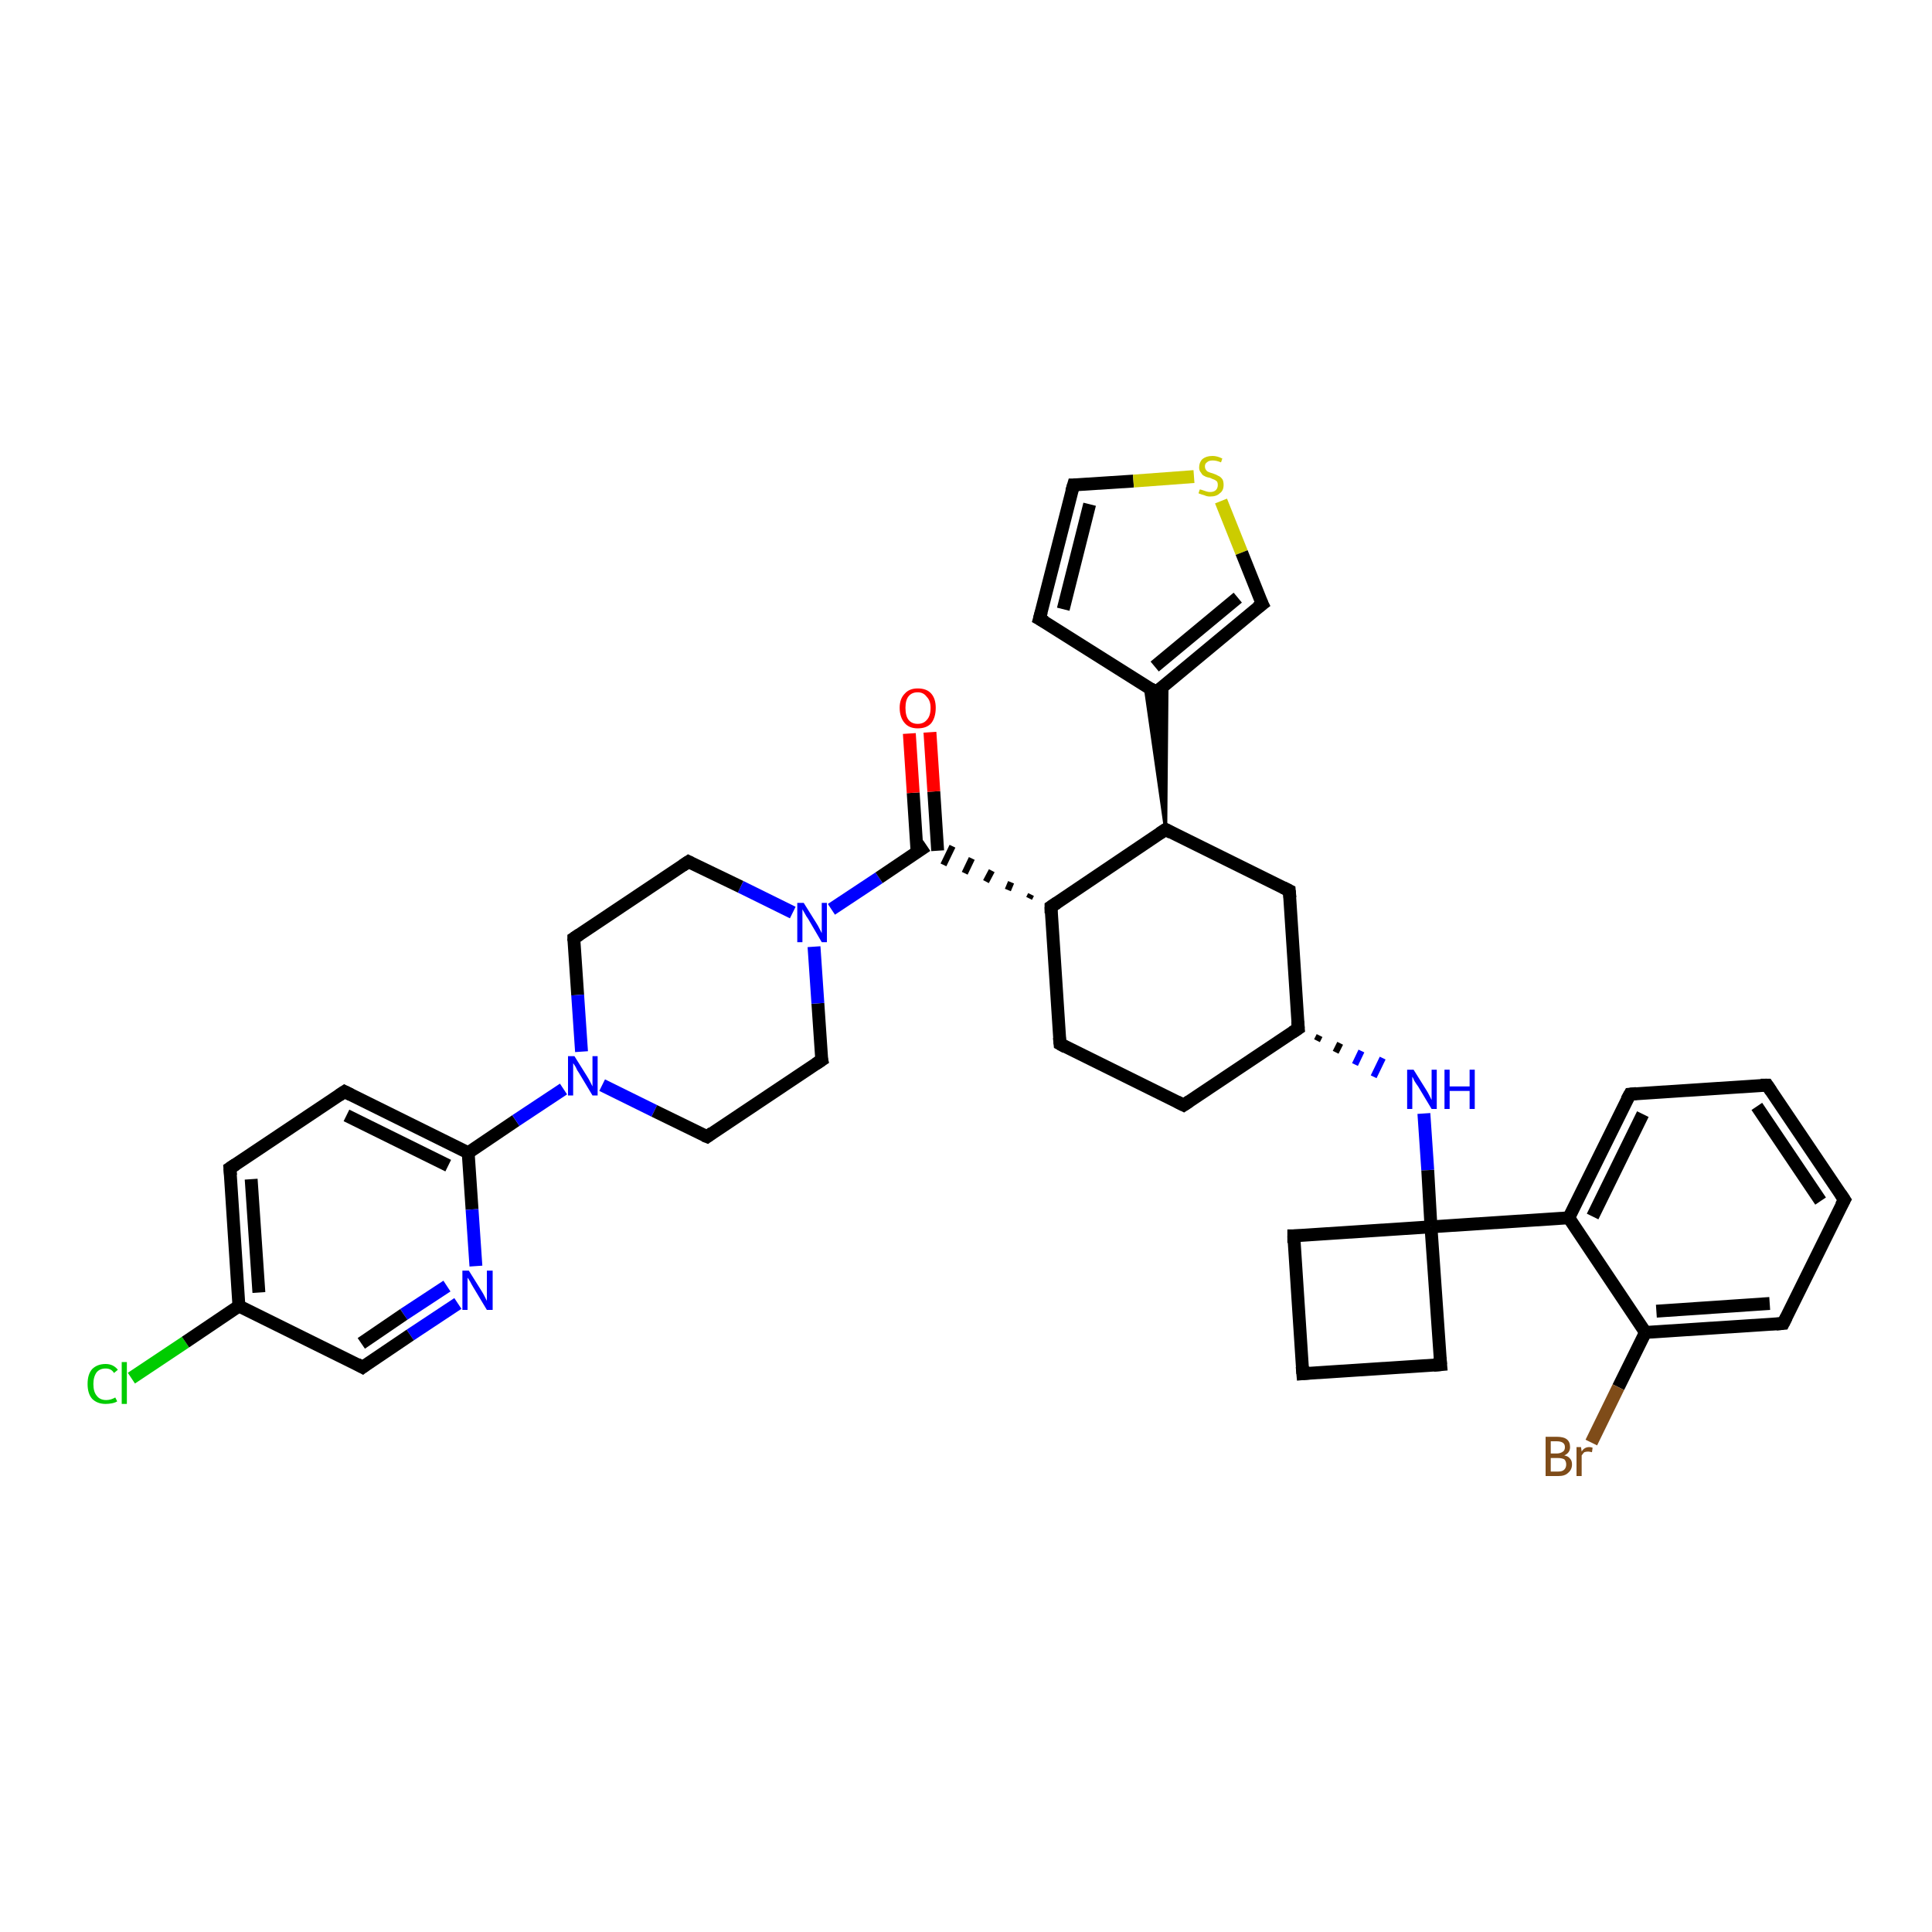 <?xml version='1.0' encoding='iso-8859-1'?>
<svg version='1.1' baseProfile='full'
              xmlns='http://www.w3.org/2000/svg'
                      xmlns:rdkit='http://www.rdkit.org/xml'
                      xmlns:xlink='http://www.w3.org/1999/xlink'
                  xml:space='preserve'
width='300px' height='300px' viewBox='0 0 300 300'>
<!-- END OF HEADER -->
<rect style='opacity:1.0;fill:#FFFFFF;stroke:none' width='300.0' height='300.0' x='0.0' y='0.0'> </rect>
<path class='bond-0 atom-0 atom-1' d='M 20.4,214.0 L 28.8,208.4' style='fill:none;fill-rule:evenodd;stroke:#00CC00;stroke-width:2.0px;stroke-linecap:butt;stroke-linejoin:miter;stroke-opacity:1' />
<path class='bond-0 atom-0 atom-1' d='M 28.8,208.4 L 37.1,202.8' style='fill:none;fill-rule:evenodd;stroke:#000000;stroke-width:2.0px;stroke-linecap:butt;stroke-linejoin:miter;stroke-opacity:1' />
<path class='bond-1 atom-1 atom-2' d='M 37.1,202.8 L 35.7,181.4' style='fill:none;fill-rule:evenodd;stroke:#000000;stroke-width:2.0px;stroke-linecap:butt;stroke-linejoin:miter;stroke-opacity:1' />
<path class='bond-1 atom-1 atom-2' d='M 40.2,200.7 L 39.0,183.1' style='fill:none;fill-rule:evenodd;stroke:#000000;stroke-width:2.0px;stroke-linecap:butt;stroke-linejoin:miter;stroke-opacity:1' />
<path class='bond-2 atom-2 atom-3' d='M 35.7,181.4 L 53.5,169.5' style='fill:none;fill-rule:evenodd;stroke:#000000;stroke-width:2.0px;stroke-linecap:butt;stroke-linejoin:miter;stroke-opacity:1' />
<path class='bond-3 atom-3 atom-4' d='M 53.5,169.5 L 72.7,179.0' style='fill:none;fill-rule:evenodd;stroke:#000000;stroke-width:2.0px;stroke-linecap:butt;stroke-linejoin:miter;stroke-opacity:1' />
<path class='bond-3 atom-3 atom-4' d='M 53.8,173.2 L 69.6,181.0' style='fill:none;fill-rule:evenodd;stroke:#000000;stroke-width:2.0px;stroke-linecap:butt;stroke-linejoin:miter;stroke-opacity:1' />
<path class='bond-4 atom-4 atom-5' d='M 72.7,179.0 L 73.3,187.8' style='fill:none;fill-rule:evenodd;stroke:#000000;stroke-width:2.0px;stroke-linecap:butt;stroke-linejoin:miter;stroke-opacity:1' />
<path class='bond-4 atom-4 atom-5' d='M 73.3,187.8 L 73.9,196.6' style='fill:none;fill-rule:evenodd;stroke:#0000FF;stroke-width:2.0px;stroke-linecap:butt;stroke-linejoin:miter;stroke-opacity:1' />
<path class='bond-5 atom-5 atom-6' d='M 71.1,202.4 L 63.7,207.3' style='fill:none;fill-rule:evenodd;stroke:#0000FF;stroke-width:2.0px;stroke-linecap:butt;stroke-linejoin:miter;stroke-opacity:1' />
<path class='bond-5 atom-5 atom-6' d='M 63.7,207.3 L 56.3,212.3' style='fill:none;fill-rule:evenodd;stroke:#000000;stroke-width:2.0px;stroke-linecap:butt;stroke-linejoin:miter;stroke-opacity:1' />
<path class='bond-5 atom-5 atom-6' d='M 69.4,199.7 L 62.7,204.1' style='fill:none;fill-rule:evenodd;stroke:#0000FF;stroke-width:2.0px;stroke-linecap:butt;stroke-linejoin:miter;stroke-opacity:1' />
<path class='bond-5 atom-5 atom-6' d='M 62.7,204.1 L 56.1,208.6' style='fill:none;fill-rule:evenodd;stroke:#000000;stroke-width:2.0px;stroke-linecap:butt;stroke-linejoin:miter;stroke-opacity:1' />
<path class='bond-6 atom-4 atom-7' d='M 72.7,179.0 L 80.1,174.0' style='fill:none;fill-rule:evenodd;stroke:#000000;stroke-width:2.0px;stroke-linecap:butt;stroke-linejoin:miter;stroke-opacity:1' />
<path class='bond-6 atom-4 atom-7' d='M 80.1,174.0 L 87.5,169.1' style='fill:none;fill-rule:evenodd;stroke:#0000FF;stroke-width:2.0px;stroke-linecap:butt;stroke-linejoin:miter;stroke-opacity:1' />
<path class='bond-7 atom-7 atom-8' d='M 93.5,168.5 L 101.6,172.5' style='fill:none;fill-rule:evenodd;stroke:#0000FF;stroke-width:2.0px;stroke-linecap:butt;stroke-linejoin:miter;stroke-opacity:1' />
<path class='bond-7 atom-7 atom-8' d='M 101.6,172.5 L 109.8,176.5' style='fill:none;fill-rule:evenodd;stroke:#000000;stroke-width:2.0px;stroke-linecap:butt;stroke-linejoin:miter;stroke-opacity:1' />
<path class='bond-8 atom-8 atom-9' d='M 109.8,176.5 L 127.6,164.6' style='fill:none;fill-rule:evenodd;stroke:#000000;stroke-width:2.0px;stroke-linecap:butt;stroke-linejoin:miter;stroke-opacity:1' />
<path class='bond-9 atom-9 atom-10' d='M 127.6,164.6 L 127.0,155.8' style='fill:none;fill-rule:evenodd;stroke:#000000;stroke-width:2.0px;stroke-linecap:butt;stroke-linejoin:miter;stroke-opacity:1' />
<path class='bond-9 atom-9 atom-10' d='M 127.0,155.8 L 126.4,147.0' style='fill:none;fill-rule:evenodd;stroke:#0000FF;stroke-width:2.0px;stroke-linecap:butt;stroke-linejoin:miter;stroke-opacity:1' />
<path class='bond-10 atom-10 atom-11' d='M 123.1,141.7 L 115.0,137.7' style='fill:none;fill-rule:evenodd;stroke:#0000FF;stroke-width:2.0px;stroke-linecap:butt;stroke-linejoin:miter;stroke-opacity:1' />
<path class='bond-10 atom-10 atom-11' d='M 115.0,137.7 L 106.9,133.8' style='fill:none;fill-rule:evenodd;stroke:#000000;stroke-width:2.0px;stroke-linecap:butt;stroke-linejoin:miter;stroke-opacity:1' />
<path class='bond-11 atom-11 atom-12' d='M 106.9,133.8 L 89.1,145.7' style='fill:none;fill-rule:evenodd;stroke:#000000;stroke-width:2.0px;stroke-linecap:butt;stroke-linejoin:miter;stroke-opacity:1' />
<path class='bond-12 atom-10 atom-13' d='M 129.1,141.2 L 136.5,136.3' style='fill:none;fill-rule:evenodd;stroke:#0000FF;stroke-width:2.0px;stroke-linecap:butt;stroke-linejoin:miter;stroke-opacity:1' />
<path class='bond-12 atom-10 atom-13' d='M 136.5,136.3 L 143.9,131.3' style='fill:none;fill-rule:evenodd;stroke:#000000;stroke-width:2.0px;stroke-linecap:butt;stroke-linejoin:miter;stroke-opacity:1' />
<path class='bond-13 atom-13 atom-14' d='M 145.6,132.1 L 145.0,122.9' style='fill:none;fill-rule:evenodd;stroke:#000000;stroke-width:2.0px;stroke-linecap:butt;stroke-linejoin:miter;stroke-opacity:1' />
<path class='bond-13 atom-13 atom-14' d='M 145.0,122.9 L 144.4,113.7' style='fill:none;fill-rule:evenodd;stroke:#FF0000;stroke-width:2.0px;stroke-linecap:butt;stroke-linejoin:miter;stroke-opacity:1' />
<path class='bond-13 atom-13 atom-14' d='M 142.4,132.3 L 141.8,123.1' style='fill:none;fill-rule:evenodd;stroke:#000000;stroke-width:2.0px;stroke-linecap:butt;stroke-linejoin:miter;stroke-opacity:1' />
<path class='bond-13 atom-13 atom-14' d='M 141.8,123.1 L 141.2,113.9' style='fill:none;fill-rule:evenodd;stroke:#FF0000;stroke-width:2.0px;stroke-linecap:butt;stroke-linejoin:miter;stroke-opacity:1' />
<path class='bond-14 atom-15 atom-13' d='M 160.1,138.9 L 159.8,139.5' style='fill:none;fill-rule:evenodd;stroke:#000000;stroke-width:1.0px;stroke-linecap:butt;stroke-linejoin:miter;stroke-opacity:1' />
<path class='bond-14 atom-15 atom-13' d='M 157.0,137.0 L 156.5,138.2' style='fill:none;fill-rule:evenodd;stroke:#000000;stroke-width:1.0px;stroke-linecap:butt;stroke-linejoin:miter;stroke-opacity:1' />
<path class='bond-14 atom-15 atom-13' d='M 154.0,135.2 L 153.1,136.9' style='fill:none;fill-rule:evenodd;stroke:#000000;stroke-width:1.0px;stroke-linecap:butt;stroke-linejoin:miter;stroke-opacity:1' />
<path class='bond-14 atom-15 atom-13' d='M 150.9,133.3 L 149.8,135.6' style='fill:none;fill-rule:evenodd;stroke:#000000;stroke-width:1.0px;stroke-linecap:butt;stroke-linejoin:miter;stroke-opacity:1' />
<path class='bond-14 atom-15 atom-13' d='M 147.9,131.4 L 146.5,134.3' style='fill:none;fill-rule:evenodd;stroke:#000000;stroke-width:1.0px;stroke-linecap:butt;stroke-linejoin:miter;stroke-opacity:1' />
<path class='bond-15 atom-15 atom-16' d='M 163.2,140.8 L 164.6,162.1' style='fill:none;fill-rule:evenodd;stroke:#000000;stroke-width:2.0px;stroke-linecap:butt;stroke-linejoin:miter;stroke-opacity:1' />
<path class='bond-16 atom-16 atom-17' d='M 164.6,162.1 L 183.8,171.6' style='fill:none;fill-rule:evenodd;stroke:#000000;stroke-width:2.0px;stroke-linecap:butt;stroke-linejoin:miter;stroke-opacity:1' />
<path class='bond-17 atom-17 atom-18' d='M 183.8,171.6 L 201.6,159.7' style='fill:none;fill-rule:evenodd;stroke:#000000;stroke-width:2.0px;stroke-linecap:butt;stroke-linejoin:miter;stroke-opacity:1' />
<path class='bond-18 atom-18 atom-19' d='M 201.6,159.7 L 200.2,138.3' style='fill:none;fill-rule:evenodd;stroke:#000000;stroke-width:2.0px;stroke-linecap:butt;stroke-linejoin:miter;stroke-opacity:1' />
<path class='bond-19 atom-19 atom-20' d='M 200.2,138.3 L 181.0,128.8' style='fill:none;fill-rule:evenodd;stroke:#000000;stroke-width:2.0px;stroke-linecap:butt;stroke-linejoin:miter;stroke-opacity:1' />
<path class='bond-20 atom-20 atom-21' d='M 181.0,128.8 L 177.8,106.4 L 179.5,107.5 Z' style='fill:#000000;fill-rule:evenodd;fill-opacity:1;stroke:#000000;stroke-width:0.5px;stroke-linecap:butt;stroke-linejoin:miter;stroke-opacity:1;' />
<path class='bond-20 atom-20 atom-21' d='M 181.0,128.8 L 179.5,107.5 L 181.2,106.1 Z' style='fill:#000000;fill-rule:evenodd;fill-opacity:1;stroke:#000000;stroke-width:0.5px;stroke-linecap:butt;stroke-linejoin:miter;stroke-opacity:1;' />
<path class='bond-21 atom-21 atom-22' d='M 179.5,107.5 L 161.4,96.1' style='fill:none;fill-rule:evenodd;stroke:#000000;stroke-width:2.0px;stroke-linecap:butt;stroke-linejoin:miter;stroke-opacity:1' />
<path class='bond-22 atom-22 atom-23' d='M 161.4,96.1 L 166.7,75.3' style='fill:none;fill-rule:evenodd;stroke:#000000;stroke-width:2.0px;stroke-linecap:butt;stroke-linejoin:miter;stroke-opacity:1' />
<path class='bond-22 atom-22 atom-23' d='M 165.1,94.6 L 169.2,78.3' style='fill:none;fill-rule:evenodd;stroke:#000000;stroke-width:2.0px;stroke-linecap:butt;stroke-linejoin:miter;stroke-opacity:1' />
<path class='bond-23 atom-23 atom-24' d='M 166.7,75.3 L 176.0,74.7' style='fill:none;fill-rule:evenodd;stroke:#000000;stroke-width:2.0px;stroke-linecap:butt;stroke-linejoin:miter;stroke-opacity:1' />
<path class='bond-23 atom-23 atom-24' d='M 176.0,74.7 L 185.4,74.0' style='fill:none;fill-rule:evenodd;stroke:#CCCC00;stroke-width:2.0px;stroke-linecap:butt;stroke-linejoin:miter;stroke-opacity:1' />
<path class='bond-24 atom-24 atom-25' d='M 189.6,77.8 L 192.8,85.8' style='fill:none;fill-rule:evenodd;stroke:#CCCC00;stroke-width:2.0px;stroke-linecap:butt;stroke-linejoin:miter;stroke-opacity:1' />
<path class='bond-24 atom-24 atom-25' d='M 192.8,85.8 L 196.0,93.8' style='fill:none;fill-rule:evenodd;stroke:#000000;stroke-width:2.0px;stroke-linecap:butt;stroke-linejoin:miter;stroke-opacity:1' />
<path class='bond-25 atom-18 atom-26' d='M 204.5,161.6 L 204.9,160.8' style='fill:none;fill-rule:evenodd;stroke:#000000;stroke-width:1.0px;stroke-linecap:butt;stroke-linejoin:miter;stroke-opacity:1' />
<path class='bond-25 atom-18 atom-26' d='M 207.4,163.4 L 208.1,162.0' style='fill:none;fill-rule:evenodd;stroke:#000000;stroke-width:1.0px;stroke-linecap:butt;stroke-linejoin:miter;stroke-opacity:1' />
<path class='bond-25 atom-18 atom-26' d='M 210.4,165.3 L 211.4,163.2' style='fill:none;fill-rule:evenodd;stroke:#0000FF;stroke-width:1.0px;stroke-linecap:butt;stroke-linejoin:miter;stroke-opacity:1' />
<path class='bond-25 atom-18 atom-26' d='M 213.3,167.2 L 214.7,164.3' style='fill:none;fill-rule:evenodd;stroke:#0000FF;stroke-width:1.0px;stroke-linecap:butt;stroke-linejoin:miter;stroke-opacity:1' />
<path class='bond-26 atom-26 atom-27' d='M 221.1,172.9 L 221.7,181.7' style='fill:none;fill-rule:evenodd;stroke:#0000FF;stroke-width:2.0px;stroke-linecap:butt;stroke-linejoin:miter;stroke-opacity:1' />
<path class='bond-26 atom-26 atom-27' d='M 221.7,181.7 L 222.2,190.5' style='fill:none;fill-rule:evenodd;stroke:#000000;stroke-width:2.0px;stroke-linecap:butt;stroke-linejoin:miter;stroke-opacity:1' />
<path class='bond-27 atom-27 atom-28' d='M 222.2,190.5 L 200.9,191.9' style='fill:none;fill-rule:evenodd;stroke:#000000;stroke-width:2.0px;stroke-linecap:butt;stroke-linejoin:miter;stroke-opacity:1' />
<path class='bond-28 atom-28 atom-29' d='M 200.9,191.9 L 202.3,213.3' style='fill:none;fill-rule:evenodd;stroke:#000000;stroke-width:2.0px;stroke-linecap:butt;stroke-linejoin:miter;stroke-opacity:1' />
<path class='bond-29 atom-29 atom-30' d='M 202.3,213.3 L 223.7,211.9' style='fill:none;fill-rule:evenodd;stroke:#000000;stroke-width:2.0px;stroke-linecap:butt;stroke-linejoin:miter;stroke-opacity:1' />
<path class='bond-30 atom-27 atom-31' d='M 222.2,190.5 L 243.6,189.1' style='fill:none;fill-rule:evenodd;stroke:#000000;stroke-width:2.0px;stroke-linecap:butt;stroke-linejoin:miter;stroke-opacity:1' />
<path class='bond-31 atom-31 atom-32' d='M 243.6,189.1 L 253.1,169.9' style='fill:none;fill-rule:evenodd;stroke:#000000;stroke-width:2.0px;stroke-linecap:butt;stroke-linejoin:miter;stroke-opacity:1' />
<path class='bond-31 atom-31 atom-32' d='M 247.3,188.9 L 255.1,173.0' style='fill:none;fill-rule:evenodd;stroke:#000000;stroke-width:2.0px;stroke-linecap:butt;stroke-linejoin:miter;stroke-opacity:1' />
<path class='bond-32 atom-32 atom-33' d='M 253.1,169.9 L 274.4,168.5' style='fill:none;fill-rule:evenodd;stroke:#000000;stroke-width:2.0px;stroke-linecap:butt;stroke-linejoin:miter;stroke-opacity:1' />
<path class='bond-33 atom-33 atom-34' d='M 274.4,168.5 L 286.4,186.3' style='fill:none;fill-rule:evenodd;stroke:#000000;stroke-width:2.0px;stroke-linecap:butt;stroke-linejoin:miter;stroke-opacity:1' />
<path class='bond-33 atom-33 atom-34' d='M 272.8,171.8 L 282.7,186.5' style='fill:none;fill-rule:evenodd;stroke:#000000;stroke-width:2.0px;stroke-linecap:butt;stroke-linejoin:miter;stroke-opacity:1' />
<path class='bond-34 atom-34 atom-35' d='M 286.4,186.3 L 276.9,205.5' style='fill:none;fill-rule:evenodd;stroke:#000000;stroke-width:2.0px;stroke-linecap:butt;stroke-linejoin:miter;stroke-opacity:1' />
<path class='bond-35 atom-35 atom-36' d='M 276.9,205.5 L 255.5,206.9' style='fill:none;fill-rule:evenodd;stroke:#000000;stroke-width:2.0px;stroke-linecap:butt;stroke-linejoin:miter;stroke-opacity:1' />
<path class='bond-35 atom-35 atom-36' d='M 274.8,202.4 L 257.2,203.6' style='fill:none;fill-rule:evenodd;stroke:#000000;stroke-width:2.0px;stroke-linecap:butt;stroke-linejoin:miter;stroke-opacity:1' />
<path class='bond-36 atom-36 atom-37' d='M 255.5,206.9 L 251.3,215.4' style='fill:none;fill-rule:evenodd;stroke:#000000;stroke-width:2.0px;stroke-linecap:butt;stroke-linejoin:miter;stroke-opacity:1' />
<path class='bond-36 atom-36 atom-37' d='M 251.3,215.4 L 247.1,224.0' style='fill:none;fill-rule:evenodd;stroke:#7F4C19;stroke-width:2.0px;stroke-linecap:butt;stroke-linejoin:miter;stroke-opacity:1' />
<path class='bond-37 atom-6 atom-1' d='M 56.3,212.3 L 37.1,202.8' style='fill:none;fill-rule:evenodd;stroke:#000000;stroke-width:2.0px;stroke-linecap:butt;stroke-linejoin:miter;stroke-opacity:1' />
<path class='bond-38 atom-12 atom-7' d='M 89.1,145.7 L 89.7,154.5' style='fill:none;fill-rule:evenodd;stroke:#000000;stroke-width:2.0px;stroke-linecap:butt;stroke-linejoin:miter;stroke-opacity:1' />
<path class='bond-38 atom-12 atom-7' d='M 89.7,154.5 L 90.3,163.3' style='fill:none;fill-rule:evenodd;stroke:#0000FF;stroke-width:2.0px;stroke-linecap:butt;stroke-linejoin:miter;stroke-opacity:1' />
<path class='bond-39 atom-20 atom-15' d='M 181.0,128.8 L 163.2,140.8' style='fill:none;fill-rule:evenodd;stroke:#000000;stroke-width:2.0px;stroke-linecap:butt;stroke-linejoin:miter;stroke-opacity:1' />
<path class='bond-40 atom-25 atom-21' d='M 196.0,93.8 L 179.5,107.5' style='fill:none;fill-rule:evenodd;stroke:#000000;stroke-width:2.0px;stroke-linecap:butt;stroke-linejoin:miter;stroke-opacity:1' />
<path class='bond-40 atom-25 atom-21' d='M 192.2,92.8 L 179.3,103.5' style='fill:none;fill-rule:evenodd;stroke:#000000;stroke-width:2.0px;stroke-linecap:butt;stroke-linejoin:miter;stroke-opacity:1' />
<path class='bond-41 atom-30 atom-27' d='M 223.7,211.9 L 222.2,190.5' style='fill:none;fill-rule:evenodd;stroke:#000000;stroke-width:2.0px;stroke-linecap:butt;stroke-linejoin:miter;stroke-opacity:1' />
<path class='bond-42 atom-36 atom-31' d='M 255.5,206.9 L 243.6,189.1' style='fill:none;fill-rule:evenodd;stroke:#000000;stroke-width:2.0px;stroke-linecap:butt;stroke-linejoin:miter;stroke-opacity:1' />
<path d='M 35.8,182.5 L 35.7,181.4 L 36.6,180.8' style='fill:none;stroke:#000000;stroke-width:2.0px;stroke-linecap:butt;stroke-linejoin:miter;stroke-opacity:1;' />
<path d='M 52.6,170.1 L 53.5,169.5 L 54.5,170.0' style='fill:none;stroke:#000000;stroke-width:2.0px;stroke-linecap:butt;stroke-linejoin:miter;stroke-opacity:1;' />
<path d='M 56.7,212.0 L 56.3,212.3 L 55.4,211.8' style='fill:none;stroke:#000000;stroke-width:2.0px;stroke-linecap:butt;stroke-linejoin:miter;stroke-opacity:1;' />
<path d='M 109.3,176.3 L 109.8,176.5 L 110.6,175.9' style='fill:none;stroke:#000000;stroke-width:2.0px;stroke-linecap:butt;stroke-linejoin:miter;stroke-opacity:1;' />
<path d='M 126.7,165.2 L 127.6,164.6 L 127.5,164.2' style='fill:none;stroke:#000000;stroke-width:2.0px;stroke-linecap:butt;stroke-linejoin:miter;stroke-opacity:1;' />
<path d='M 107.3,134.0 L 106.9,133.8 L 106.0,134.4' style='fill:none;stroke:#000000;stroke-width:2.0px;stroke-linecap:butt;stroke-linejoin:miter;stroke-opacity:1;' />
<path d='M 90.0,145.1 L 89.1,145.7 L 89.1,146.1' style='fill:none;stroke:#000000;stroke-width:2.0px;stroke-linecap:butt;stroke-linejoin:miter;stroke-opacity:1;' />
<path d='M 163.2,141.8 L 163.2,140.8 L 164.1,140.2' style='fill:none;stroke:#000000;stroke-width:2.0px;stroke-linecap:butt;stroke-linejoin:miter;stroke-opacity:1;' />
<path d='M 164.5,161.1 L 164.6,162.1 L 165.5,162.6' style='fill:none;stroke:#000000;stroke-width:2.0px;stroke-linecap:butt;stroke-linejoin:miter;stroke-opacity:1;' />
<path d='M 182.8,171.1 L 183.8,171.6 L 184.7,171.0' style='fill:none;stroke:#000000;stroke-width:2.0px;stroke-linecap:butt;stroke-linejoin:miter;stroke-opacity:1;' />
<path d='M 200.7,160.3 L 201.6,159.7 L 201.5,158.6' style='fill:none;stroke:#000000;stroke-width:2.0px;stroke-linecap:butt;stroke-linejoin:miter;stroke-opacity:1;' />
<path d='M 200.3,139.4 L 200.2,138.3 L 199.2,137.8' style='fill:none;stroke:#000000;stroke-width:2.0px;stroke-linecap:butt;stroke-linejoin:miter;stroke-opacity:1;' />
<path d='M 181.9,129.3 L 181.0,128.8 L 180.1,129.4' style='fill:none;stroke:#000000;stroke-width:2.0px;stroke-linecap:butt;stroke-linejoin:miter;stroke-opacity:1;' />
<path d='M 178.6,106.9 L 179.5,107.5 L 180.4,106.8' style='fill:none;stroke:#000000;stroke-width:2.0px;stroke-linecap:butt;stroke-linejoin:miter;stroke-opacity:1;' />
<path d='M 162.3,96.6 L 161.4,96.1 L 161.7,95.0' style='fill:none;stroke:#000000;stroke-width:2.0px;stroke-linecap:butt;stroke-linejoin:miter;stroke-opacity:1;' />
<path d='M 166.4,76.3 L 166.7,75.3 L 167.1,75.3' style='fill:none;stroke:#000000;stroke-width:2.0px;stroke-linecap:butt;stroke-linejoin:miter;stroke-opacity:1;' />
<path d='M 195.8,93.4 L 196.0,93.8 L 195.2,94.4' style='fill:none;stroke:#000000;stroke-width:2.0px;stroke-linecap:butt;stroke-linejoin:miter;stroke-opacity:1;' />
<path d='M 201.9,191.9 L 200.9,191.9 L 200.9,193.0' style='fill:none;stroke:#000000;stroke-width:2.0px;stroke-linecap:butt;stroke-linejoin:miter;stroke-opacity:1;' />
<path d='M 202.2,212.2 L 202.3,213.3 L 203.4,213.2' style='fill:none;stroke:#000000;stroke-width:2.0px;stroke-linecap:butt;stroke-linejoin:miter;stroke-opacity:1;' />
<path d='M 222.6,212.0 L 223.7,211.9 L 223.6,210.8' style='fill:none;stroke:#000000;stroke-width:2.0px;stroke-linecap:butt;stroke-linejoin:miter;stroke-opacity:1;' />
<path d='M 252.6,170.8 L 253.1,169.9 L 254.1,169.8' style='fill:none;stroke:#000000;stroke-width:2.0px;stroke-linecap:butt;stroke-linejoin:miter;stroke-opacity:1;' />
<path d='M 273.4,168.5 L 274.4,168.5 L 275.0,169.4' style='fill:none;stroke:#000000;stroke-width:2.0px;stroke-linecap:butt;stroke-linejoin:miter;stroke-opacity:1;' />
<path d='M 285.8,185.4 L 286.4,186.3 L 285.9,187.2' style='fill:none;stroke:#000000;stroke-width:2.0px;stroke-linecap:butt;stroke-linejoin:miter;stroke-opacity:1;' />
<path d='M 277.4,204.5 L 276.9,205.5 L 275.8,205.6' style='fill:none;stroke:#000000;stroke-width:2.0px;stroke-linecap:butt;stroke-linejoin:miter;stroke-opacity:1;' />
<path class='atom-0' d='M 13.6 214.9
Q 13.6 213.4, 14.3 212.6
Q 15.1 211.8, 16.4 211.8
Q 17.6 211.8, 18.3 212.7
L 17.7 213.2
Q 17.3 212.5, 16.4 212.5
Q 15.5 212.5, 15.0 213.1
Q 14.5 213.8, 14.5 214.9
Q 14.5 216.1, 15.0 216.7
Q 15.5 217.4, 16.5 217.4
Q 17.2 217.4, 17.9 217.0
L 18.2 217.6
Q 17.9 217.8, 17.4 217.9
Q 16.9 218.0, 16.4 218.0
Q 15.1 218.0, 14.3 217.2
Q 13.6 216.4, 13.6 214.9
' fill='#00CC00'/>
<path class='atom-0' d='M 18.9 211.5
L 19.7 211.5
L 19.7 218.0
L 18.9 218.0
L 18.9 211.5
' fill='#00CC00'/>
<path class='atom-5' d='M 72.8 197.3
L 74.8 200.5
Q 75.0 200.8, 75.3 201.4
Q 75.6 202.0, 75.6 202.0
L 75.6 197.3
L 76.5 197.3
L 76.5 203.4
L 75.6 203.4
L 73.5 199.9
Q 73.2 199.4, 73.0 199.0
Q 72.7 198.5, 72.6 198.4
L 72.6 203.4
L 71.8 203.4
L 71.8 197.3
L 72.8 197.3
' fill='#0000FF'/>
<path class='atom-7' d='M 89.2 164.0
L 91.2 167.2
Q 91.4 167.5, 91.7 168.1
Q 92.0 168.7, 92.0 168.7
L 92.0 164.0
L 92.8 164.0
L 92.8 170.1
L 92.0 170.1
L 89.9 166.6
Q 89.6 166.2, 89.4 165.7
Q 89.1 165.2, 89.0 165.1
L 89.0 170.1
L 88.2 170.1
L 88.2 164.0
L 89.2 164.0
' fill='#0000FF'/>
<path class='atom-10' d='M 124.8 140.2
L 126.8 143.4
Q 127.0 143.7, 127.3 144.3
Q 127.6 144.9, 127.6 144.9
L 127.6 140.2
L 128.4 140.2
L 128.4 146.3
L 127.6 146.3
L 125.5 142.7
Q 125.2 142.3, 125.0 141.9
Q 124.7 141.4, 124.6 141.2
L 124.6 146.3
L 123.8 146.3
L 123.8 140.2
L 124.8 140.2
' fill='#0000FF'/>
<path class='atom-14' d='M 139.7 109.9
Q 139.7 108.5, 140.5 107.7
Q 141.2 106.9, 142.5 106.9
Q 143.9 106.9, 144.6 107.7
Q 145.3 108.5, 145.3 109.9
Q 145.3 111.4, 144.6 112.3
Q 143.9 113.1, 142.5 113.1
Q 141.2 113.1, 140.5 112.3
Q 139.7 111.4, 139.7 109.9
M 142.5 112.4
Q 143.4 112.4, 143.9 111.8
Q 144.5 111.2, 144.5 109.9
Q 144.5 108.8, 143.9 108.2
Q 143.4 107.5, 142.5 107.5
Q 141.6 107.5, 141.1 108.1
Q 140.6 108.7, 140.6 109.9
Q 140.6 111.2, 141.1 111.8
Q 141.6 112.4, 142.5 112.4
' fill='#FF0000'/>
<path class='atom-24' d='M 186.3 76.0
Q 186.4 76.0, 186.7 76.1
Q 187.0 76.2, 187.3 76.3
Q 187.6 76.4, 187.9 76.4
Q 188.5 76.4, 188.8 76.1
Q 189.1 75.8, 189.1 75.3
Q 189.1 75.0, 189.0 74.8
Q 188.8 74.6, 188.6 74.5
Q 188.3 74.4, 187.9 74.2
Q 187.3 74.1, 187.0 73.9
Q 186.7 73.8, 186.5 73.4
Q 186.2 73.1, 186.2 72.6
Q 186.2 71.8, 186.7 71.3
Q 187.3 70.8, 188.3 70.8
Q 189.0 70.8, 189.8 71.2
L 189.6 71.8
Q 188.9 71.5, 188.3 71.5
Q 187.7 71.5, 187.4 71.8
Q 187.1 72.0, 187.1 72.4
Q 187.1 72.8, 187.3 73.0
Q 187.4 73.2, 187.7 73.3
Q 187.9 73.4, 188.3 73.5
Q 188.9 73.7, 189.2 73.9
Q 189.5 74.0, 189.8 74.4
Q 190.0 74.7, 190.0 75.3
Q 190.0 76.2, 189.4 76.6
Q 188.9 77.1, 187.9 77.1
Q 187.4 77.1, 187.0 76.9
Q 186.6 76.8, 186.1 76.6
L 186.3 76.0
' fill='#CCCC00'/>
<path class='atom-26' d='M 219.5 166.1
L 221.5 169.3
Q 221.7 169.6, 222.0 170.2
Q 222.3 170.8, 222.3 170.8
L 222.3 166.1
L 223.1 166.1
L 223.1 172.2
L 222.3 172.2
L 220.2 168.7
Q 219.9 168.3, 219.6 167.8
Q 219.4 167.3, 219.3 167.2
L 219.3 172.2
L 218.5 172.2
L 218.5 166.1
L 219.5 166.1
' fill='#0000FF'/>
<path class='atom-26' d='M 224.3 166.1
L 225.1 166.1
L 225.1 168.7
L 228.2 168.7
L 228.2 166.1
L 229.0 166.1
L 229.0 172.2
L 228.2 172.2
L 228.2 169.4
L 225.1 169.4
L 225.1 172.2
L 224.3 172.2
L 224.3 166.1
' fill='#0000FF'/>
<path class='atom-37' d='M 242.9 226.0
Q 243.5 226.1, 243.8 226.5
Q 244.1 226.8, 244.1 227.4
Q 244.1 228.2, 243.5 228.7
Q 243.0 229.2, 242.0 229.2
L 240.0 229.2
L 240.0 223.1
L 241.7 223.1
Q 242.8 223.1, 243.3 223.5
Q 243.8 223.9, 243.8 224.7
Q 243.8 225.6, 242.9 226.0
M 240.8 223.8
L 240.8 225.7
L 241.7 225.7
Q 242.3 225.7, 242.7 225.4
Q 243.0 225.2, 243.0 224.7
Q 243.0 223.8, 241.7 223.8
L 240.8 223.8
M 242.0 228.5
Q 242.6 228.5, 242.9 228.2
Q 243.2 227.9, 243.2 227.4
Q 243.2 226.9, 242.9 226.6
Q 242.5 226.4, 241.9 226.4
L 240.8 226.4
L 240.8 228.5
L 242.0 228.5
' fill='#7F4C19'/>
<path class='atom-37' d='M 245.5 224.7
L 245.6 225.4
Q 246.0 224.7, 246.8 224.7
Q 247.0 224.7, 247.3 224.8
L 247.2 225.5
Q 246.8 225.4, 246.6 225.4
Q 246.3 225.4, 246.0 225.5
Q 245.8 225.7, 245.6 226.0
L 245.6 229.2
L 244.8 229.2
L 244.8 224.7
L 245.5 224.7
' fill='#7F4C19'/>
</svg>
